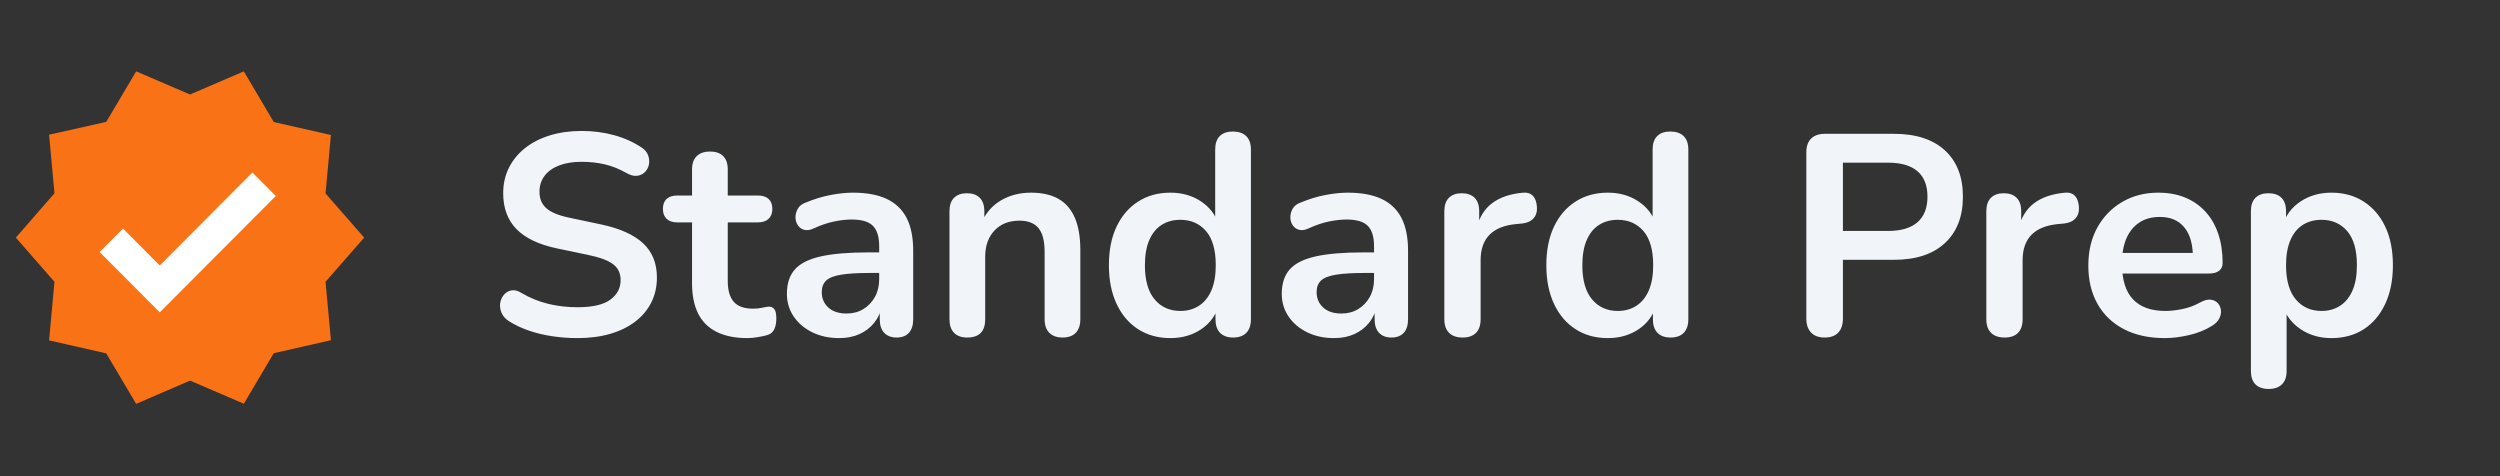 <svg width="210" height="40" viewBox="0 0 210 40" fill="none" xmlns="http://www.w3.org/2000/svg">
  <rect x="0" y="0" width="210" height="40" fill="#333333" stroke="none"/>
  <!-- 图标：固定橙色 -->
  <g transform="translate(0, 4) scale(1.33)">
    <!-- <path fill="#F97316" d="M23 12l-2.44-2.79.34-3.69-3.61-.82-1.89-3.2L12 2.96 8.6 1.5 6.71 4.69 3.1 5.5l.34 3.7L1 12l2.44 2.79-.34 3.7 3.61.82L8.6 22.5l3.4-1.47 3.4 1.46 1.89-3.19 3.61-.82-.34-3.69L23 12zm-12.91 4.72l-3.8-3.81 1.48-1.48 2.32 2.33 5.85-5.87 1.48 1.48-7.33 7.35z"/> -->
       <!-- 橙色星星 -->
    <path fill="#F97316" d="M23 12l-2.44-2.79.34-3.69-3.61-.82-1.89-3.2L12 2.96 8.6 1.5 6.71 4.69 3.1 5.5l.34 3.7L1 12l2.44 2.79-.34 3.7 3.61.82L8.6 22.5l3.4-1.47 3.4 1.46 1.89-3.19 3.61-.82-.34-3.69L23 12z" />
    
    <!-- 白色钩子 -->
    <path fill="#FFFFFF" d="M10.09 16.72l-3.8-3.81 1.48-1.48 2.32 2.33 5.85-5.87 1.48 1.48-7.33 7.35z" />
  </g>
  
  <!-- 文字：跟随文字颜色 (currentColor) -->
<g transform="translate(42, 11)">
<path fill="#F1F5F9" d="M 7.42 10.416 L 4.78 9.864 Q 2.5 9.384 1.384 8.244 Q 0.268 7.104 0.268 5.232 Q 0.268 4.056 0.748 3.096 Q 1.228 2.136 2.104 1.44 Q 2.98 0.744 4.192 0.372 Q 5.404 0 6.868 0 Q 8.308 0 9.604 0.36 Q 10.9 0.72 11.932 1.416 Q 12.316 1.68 12.448 2.064 Q 12.58 2.448 12.508 2.82 Q 12.436 3.192 12.172 3.456 Q 11.908 3.72 11.512 3.768 Q 11.116 3.816 10.612 3.528 Q 9.724 3.024 8.812 2.808 Q 7.9 2.592 6.844 2.592 Q 5.74 2.592 4.948 2.904 Q 4.156 3.216 3.736 3.78 Q 3.316 4.344 3.316 5.112 Q 3.316 5.976 3.892 6.492 Q 4.468 7.008 5.86 7.296 L 8.476 7.848 Q 10.852 8.352 12.016 9.432 Q 13.18 10.512 13.18 12.312 Q 13.18 13.464 12.712 14.4 Q 12.244 15.336 11.368 16.008 Q 10.492 16.68 9.268 17.04 Q 8.044 17.4 6.508 17.4 Q 5.452 17.4 4.396 17.244 Q 3.34 17.088 2.404 16.764 Q 1.468 16.44 0.724 15.96 Q 0.292 15.672 0.124 15.264 Q -0.044 14.856 0.016 14.46 Q 0.076 14.064 0.328 13.764 Q 0.58 13.464 0.964 13.392 Q 1.348 13.32 1.804 13.608 Q 2.86 14.232 4.036 14.52 Q 5.212 14.808 6.508 14.808 Q 8.404 14.808 9.268 14.172 Q 10.132 13.536 10.132 12.528 Q 10.132 11.688 9.52 11.208 Q 8.908 10.728 7.42 10.416 Z M 143.548 11.976 L 135.844 11.976 L 135.844 10.248 L 142.588 10.248 L 142.204 10.608 Q 142.204 9.504 141.88 8.76 Q 141.556 8.016 140.944 7.62 Q 140.332 7.224 139.42 7.224 Q 138.412 7.224 137.704 7.692 Q 136.996 8.16 136.624 9.012 Q 136.252 9.864 136.252 11.04 L 136.252 11.208 Q 136.252 13.176 137.176 14.148 Q 138.1 15.12 139.9 15.12 Q 140.524 15.12 141.304 14.964 Q 142.084 14.808 142.78 14.424 Q 143.284 14.136 143.668 14.172 Q 144.052 14.208 144.28 14.448 Q 144.508 14.688 144.556 15.036 Q 144.604 15.384 144.424 15.744 Q 144.244 16.104 143.812 16.368 Q 142.972 16.896 141.88 17.148 Q 140.788 17.4 139.852 17.4 Q 137.86 17.4 136.42 16.656 Q 134.98 15.912 134.2 14.544 Q 133.42 13.176 133.42 11.304 Q 133.42 9.48 134.176 8.112 Q 134.932 6.744 136.264 5.964 Q 137.596 5.184 139.3 5.184 Q 140.548 5.184 141.544 5.592 Q 142.54 6 143.248 6.768 Q 143.956 7.536 144.328 8.628 Q 144.7 9.72 144.7 11.088 Q 144.7 11.52 144.4 11.748 Q 144.1 11.976 143.548 11.976 Z M 31.012 10.2 L 32.212 10.2 L 32.212 11.928 L 31.036 11.928 Q 29.548 11.928 28.66 12.072 Q 27.772 12.216 27.4 12.564 Q 27.028 12.912 27.028 13.536 Q 27.028 14.328 27.58 14.832 Q 28.132 15.336 29.116 15.336 Q 29.908 15.336 30.52 14.964 Q 31.132 14.592 31.492 13.944 Q 31.852 13.296 31.852 12.456 L 31.852 9.696 Q 31.852 8.496 31.324 7.968 Q 30.796 7.44 29.548 7.44 Q 28.852 7.44 28.048 7.608 Q 27.244 7.776 26.356 8.184 Q 25.9 8.4 25.552 8.304 Q 25.204 8.208 25.012 7.908 Q 24.82 7.608 24.82 7.248 Q 24.82 6.888 25.012 6.54 Q 25.204 6.192 25.66 6.024 Q 26.764 5.568 27.784 5.376 Q 28.804 5.184 29.644 5.184 Q 31.372 5.184 32.488 5.712 Q 33.604 6.24 34.156 7.308 Q 34.708 8.376 34.708 10.056 L 34.708 15.816 Q 34.708 16.56 34.348 16.956 Q 33.988 17.352 33.316 17.352 Q 32.644 17.352 32.272 16.956 Q 31.9 16.56 31.9 15.816 L 31.9 14.664 L 32.092 14.664 Q 31.924 15.504 31.432 16.116 Q 30.94 16.728 30.196 17.064 Q 29.452 17.4 28.492 17.4 Q 27.22 17.4 26.224 16.908 Q 25.228 16.416 24.664 15.576 Q 24.1 14.736 24.1 13.68 Q 24.1 12.384 24.772 11.628 Q 25.444 10.872 26.956 10.536 Q 28.468 10.2 31.012 10.2 Z M 72.58 10.2 L 73.78 10.2 L 73.78 11.928 L 72.604 11.928 Q 71.116 11.928 70.228 12.072 Q 69.34 12.216 68.968 12.564 Q 68.596 12.912 68.596 13.536 Q 68.596 14.328 69.148 14.832 Q 69.7 15.336 70.684 15.336 Q 71.476 15.336 72.088 14.964 Q 72.7 14.592 73.06 13.944 Q 73.42 13.296 73.42 12.456 L 73.42 9.696 Q 73.42 8.496 72.892 7.968 Q 72.364 7.44 71.116 7.44 Q 70.42 7.44 69.616 7.608 Q 68.812 7.776 67.924 8.184 Q 67.468 8.4 67.12 8.304 Q 66.772 8.208 66.58 7.908 Q 66.388 7.608 66.388 7.248 Q 66.388 6.888 66.58 6.54 Q 66.772 6.192 67.228 6.024 Q 68.332 5.568 69.352 5.376 Q 70.372 5.184 71.212 5.184 Q 72.94 5.184 74.056 5.712 Q 75.172 6.24 75.724 7.308 Q 76.276 8.376 76.276 10.056 L 76.276 15.816 Q 76.276 16.56 75.916 16.956 Q 75.556 17.352 74.884 17.352 Q 74.212 17.352 73.84 16.956 Q 73.468 16.56 73.468 15.816 L 73.468 14.664 L 73.66 14.664 Q 73.492 15.504 73 16.116 Q 72.508 16.728 71.764 17.064 Q 71.02 17.4 70.06 17.4 Q 68.788 17.4 67.792 16.908 Q 66.796 16.416 66.232 15.576 Q 65.668 14.736 65.668 13.68 Q 65.668 12.384 66.34 11.628 Q 67.012 10.872 68.524 10.536 Q 70.036 10.2 72.58 10.2 Z M 37.756 15.816 L 37.756 6.744 Q 37.756 6 38.14 5.616 Q 38.524 5.232 39.22 5.232 Q 39.916 5.232 40.3 5.616 Q 40.684 6 40.684 6.744 L 40.684 8.376 L 40.42 7.776 Q 40.948 6.504 42.064 5.844 Q 43.18 5.184 44.596 5.184 Q 46.012 5.184 46.924 5.712 Q 47.836 6.24 48.292 7.308 Q 48.748 8.376 48.748 10.008 L 48.748 15.816 Q 48.748 16.56 48.364 16.956 Q 47.98 17.352 47.26 17.352 Q 46.54 17.352 46.144 16.956 Q 45.748 16.56 45.748 15.816 L 45.748 10.152 Q 45.748 8.784 45.232 8.16 Q 44.716 7.536 43.636 7.536 Q 42.316 7.536 41.536 8.364 Q 40.756 9.192 40.756 10.56 L 40.756 15.816 Q 40.756 17.352 39.244 17.352 Q 38.524 17.352 38.14 16.956 Q 37.756 16.56 37.756 15.816 Z M 60.34 7.8 L 60.076 7.8 L 60.076 1.56 Q 60.076 0.816 60.46 0.432 Q 60.844 0.048 61.564 0.048 Q 62.284 0.048 62.68 0.432 Q 63.076 0.816 63.076 1.56 L 63.076 15.816 Q 63.076 16.56 62.692 16.956 Q 62.308 17.352 61.588 17.352 Q 60.868 17.352 60.484 16.956 Q 60.1 16.56 60.1 15.816 L 60.1 13.944 L 60.364 14.664 Q 60.004 15.912 58.9 16.656 Q 57.796 17.4 56.308 17.4 Q 54.772 17.4 53.608 16.656 Q 52.444 15.912 51.796 14.532 Q 51.148 13.152 51.148 11.28 Q 51.148 9.384 51.796 8.028 Q 52.444 6.672 53.608 5.928 Q 54.772 5.184 56.308 5.184 Q 57.772 5.184 58.864 5.904 Q 59.956 6.624 60.34 7.8 Z M 97.084 7.8 L 96.82 7.8 L 96.82 1.56 Q 96.82 0.816 97.204 0.432 Q 97.588 0.048 98.308 0.048 Q 99.028 0.048 99.424 0.432 Q 99.82 0.816 99.82 1.56 L 99.82 15.816 Q 99.82 16.56 99.436 16.956 Q 99.052 17.352 98.332 17.352 Q 97.612 17.352 97.228 16.956 Q 96.844 16.56 96.844 15.816 L 96.844 13.944 L 97.108 14.664 Q 96.748 15.912 95.644 16.656 Q 94.54 17.4 93.052 17.4 Q 91.516 17.4 90.352 16.656 Q 89.188 15.912 88.54 14.532 Q 87.892 13.152 87.892 11.28 Q 87.892 9.384 88.54 8.028 Q 89.188 6.672 90.352 5.928 Q 91.516 5.184 93.052 5.184 Q 94.516 5.184 95.608 5.904 Q 96.7 6.624 97.084 7.8 Z M 147.076 20.16 L 147.076 6.744 Q 147.076 6 147.46 5.616 Q 147.844 5.232 148.54 5.232 Q 149.26 5.232 149.644 5.616 Q 150.028 6 150.028 6.744 L 150.028 8.616 L 149.764 7.896 Q 150.124 6.672 151.24 5.928 Q 152.356 5.184 153.844 5.184 Q 155.38 5.184 156.544 5.928 Q 157.708 6.672 158.356 8.028 Q 159.004 9.384 159.004 11.28 Q 159.004 13.152 158.356 14.532 Q 157.708 15.912 156.556 16.656 Q 155.404 17.4 153.844 17.4 Q 152.38 17.4 151.276 16.668 Q 150.172 15.936 149.788 14.76 L 150.076 14.76 L 150.076 20.16 Q 150.076 20.904 149.68 21.288 Q 149.284 21.672 148.564 21.672 Q 147.844 21.672 147.46 21.288 Q 147.076 20.904 147.076 20.16 Z M 109.732 15.768 L 109.732 1.8 Q 109.732 1.032 110.14 0.636 Q 110.548 0.24 111.292 0.24 L 117.076 0.24 Q 119.86 0.24 121.372 1.632 Q 122.884 3.024 122.884 5.52 Q 122.884 8.016 121.372 9.42 Q 119.86 10.824 117.076 10.824 L 112.804 10.824 L 112.804 15.768 Q 112.804 16.512 112.42 16.932 Q 112.036 17.352 111.268 17.352 Q 110.524 17.352 110.128 16.932 Q 109.732 16.512 109.732 15.768 Z M 16.132 12.792 L 16.132 7.68 L 14.884 7.68 Q 14.308 7.68 13.996 7.38 Q 13.684 7.08 13.684 6.552 Q 13.684 6 13.996 5.712 Q 14.308 5.424 14.884 5.424 L 16.132 5.424 L 16.132 3.24 Q 16.132 2.496 16.528 2.112 Q 16.924 1.728 17.644 1.728 Q 18.364 1.728 18.748 2.112 Q 19.132 2.496 19.132 3.24 L 19.132 5.424 L 21.676 5.424 Q 22.252 5.424 22.564 5.712 Q 22.876 6 22.876 6.552 Q 22.876 7.08 22.564 7.38 Q 22.252 7.68 21.676 7.68 L 19.132 7.68 L 19.132 12.624 Q 19.132 13.776 19.636 14.352 Q 20.14 14.928 21.268 14.928 Q 21.676 14.928 21.988 14.856 Q 22.3 14.784 22.54 14.76 Q 22.828 14.736 23.02 14.94 Q 23.212 15.144 23.212 15.768 Q 23.212 16.248 23.056 16.62 Q 22.9 16.992 22.492 17.136 Q 22.18 17.232 21.676 17.316 Q 21.172 17.4 20.788 17.4 Q 19.228 17.4 18.184 16.872 Q 17.14 16.344 16.636 15.324 Q 16.132 14.304 16.132 12.792 Z M 79.324 15.816 L 79.324 6.744 Q 79.324 6 79.708 5.616 Q 80.092 5.232 80.788 5.232 Q 81.484 5.232 81.868 5.616 Q 82.252 6 82.252 6.744 L 82.252 8.256 L 82.012 8.256 Q 82.348 6.816 83.332 6.072 Q 84.316 5.328 85.948 5.184 Q 86.452 5.136 86.752 5.436 Q 87.052 5.736 87.1 6.36 Q 87.148 6.96 86.824 7.332 Q 86.5 7.704 85.852 7.776 L 85.324 7.824 Q 83.86 7.968 83.116 8.724 Q 82.372 9.48 82.372 10.848 L 82.372 15.816 Q 82.372 16.56 81.988 16.956 Q 81.604 17.352 80.86 17.352 Q 80.116 17.352 79.72 16.956 Q 79.324 16.56 79.324 15.816 Z M 124.852 15.816 L 124.852 6.744 Q 124.852 6 125.236 5.616 Q 125.62 5.232 126.316 5.232 Q 127.012 5.232 127.396 5.616 Q 127.78 6 127.78 6.744 L 127.78 8.256 L 127.54 8.256 Q 127.876 6.816 128.86 6.072 Q 129.844 5.328 131.476 5.184 Q 131.98 5.136 132.28 5.436 Q 132.58 5.736 132.628 6.36 Q 132.676 6.96 132.352 7.332 Q 132.028 7.704 131.38 7.776 L 130.852 7.824 Q 129.388 7.968 128.644 8.724 Q 127.9 9.48 127.9 10.848 L 127.9 15.816 Q 127.9 16.56 127.516 16.956 Q 127.132 17.352 126.388 17.352 Q 125.644 17.352 125.248 16.956 Q 124.852 16.56 124.852 15.816 Z M 112.804 2.664 L 112.804 8.4 L 116.596 8.4 Q 118.228 8.4 119.068 7.668 Q 119.908 6.936 119.908 5.52 Q 119.908 4.104 119.068 3.384 Q 118.228 2.664 116.596 2.664 L 112.804 2.664 Z M 57.148 15.12 Q 58.036 15.12 58.708 14.688 Q 59.38 14.256 59.752 13.404 Q 60.124 12.552 60.124 11.28 Q 60.124 9.36 59.308 8.412 Q 58.492 7.464 57.148 7.464 Q 56.26 7.464 55.588 7.884 Q 54.916 8.304 54.544 9.156 Q 54.172 10.008 54.172 11.28 Q 54.172 13.176 54.988 14.148 Q 55.804 15.12 57.148 15.12 Z M 93.892 15.12 Q 94.78 15.12 95.452 14.688 Q 96.124 14.256 96.496 13.404 Q 96.868 12.552 96.868 11.28 Q 96.868 9.36 96.052 8.412 Q 95.236 7.464 93.892 7.464 Q 93.004 7.464 92.332 7.884 Q 91.66 8.304 91.288 9.156 Q 90.916 10.008 90.916 11.28 Q 90.916 13.176 91.732 14.148 Q 92.548 15.12 93.892 15.12 Z M 153.004 15.12 Q 153.892 15.12 154.564 14.688 Q 155.236 14.256 155.608 13.404 Q 155.98 12.552 155.98 11.28 Q 155.98 9.36 155.164 8.412 Q 154.348 7.464 153.004 7.464 Q 152.116 7.464 151.444 7.884 Q 150.772 8.304 150.4 9.156 Q 150.028 10.008 150.028 11.28 Q 150.028 13.176 150.844 14.148 Q 151.66 15.12 153.004 15.12 Z" vector-effect="non-scaling-stroke"/>
</g>
</svg>